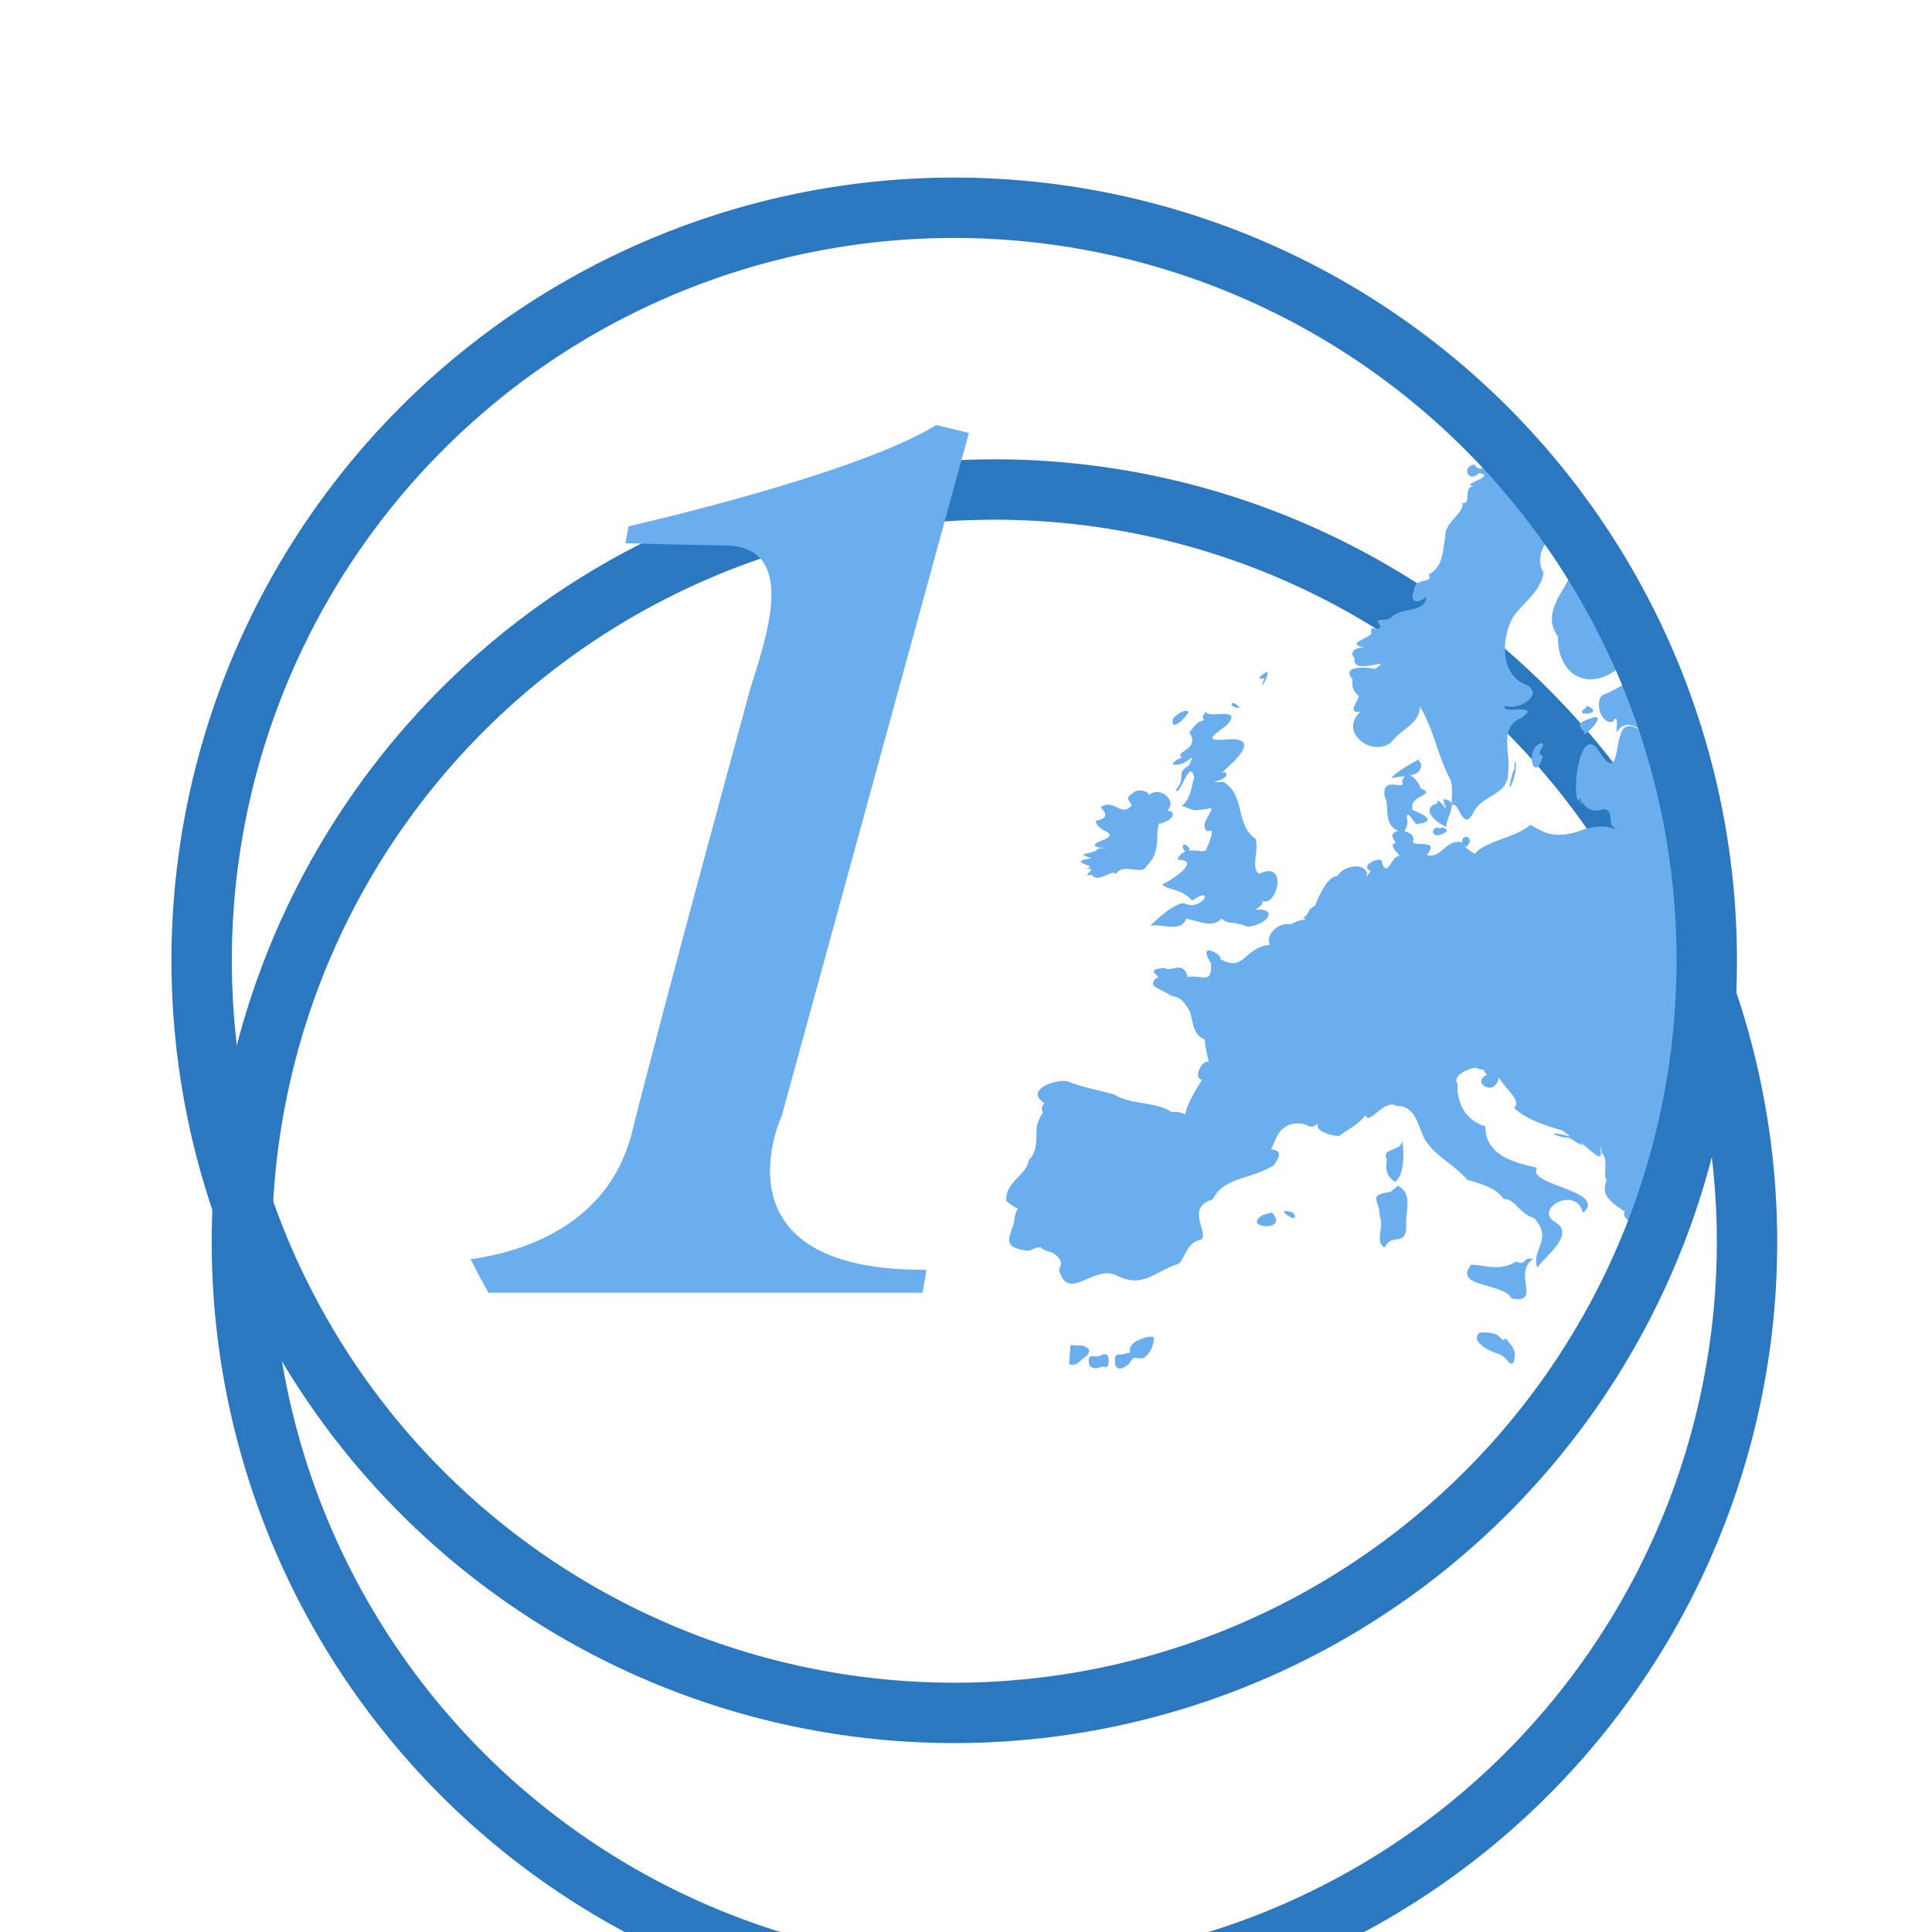 <svg xmlns="http://www.w3.org/2000/svg" width="48" height="48" fill="none" viewBox="0 0 48 48">
    <g filter="url(#test_svg__a)">
        <path fill="#fff" d="M4.449 21.152a19.447 19.447 0 1 0 38.515 5.413A19.447 19.447 0 0 0 4.45 21.152"/>
        <path stroke="#2C78C0" stroke-linecap="round" stroke-linejoin="round" stroke-width="1.5" d="M8.774 35.11A18.697 18.697 0 1 1 38.64 12.608 18.697 18.697 0 0 1 8.774 35.11"/>
    </g>
    <path fill="#6BAEED" fill-rule="evenodd" d="M23.263 10.559c-2.028 1.25-7.647 2.516-7.647 2.516l-.077.42s.993.032 2.483.057c1.817.03 1.022 2.262.621 3.55 0 0-2.12 7.747-2.942 11.034-.588 2.347-2.79 2.979-4.007 3.15q.21.423.443.831h10.785l.094-.57c-5.405.038-3.594-3.825-3.594-3.825l4.65-16.966z" clip-rule="evenodd"/>
    <path fill="#6BAEED" d="M37.325 11.086q-.022-.058-.03-.086a16.5 16.5 0 0 1 3.9 4.996c-.142.024-.249.073-.295.156-.453.188-.773.646-1.265.716-.623.085-.953-.49-.927-1.058-.32-.41-.075-.855.173-1.248.179-.391.759-.913.312-1.315-.534-.3-1.162.475-.846.978-.064.491-.53.75-.774 1.138-.26.492-.299 1.324.26 1.614.617.224-.069.692-.433.559-.173.234.955-.095.392.307-.564.224-.25.877-.323 1.334.018.6-.666.555-.872 1.034-.269.46-.341-.308-.52-.207q-.008.008-.012-.009c.019.162-.164.426-.121.55-.185-.054-.709-.44-.231-.588-.027-.272.364.462.139-.098.144.004.201.054.213.127-.006-.091.052-.519-.06-.67-.288-.568-.397-1.218-.731-1.768.001.45-.474.563-.7.887-.477.4-1.335-.246-.77-.757-.34.055-.082-.227-.044-.387-.129-.107-.177-.201-.158-.417-.298-.339.34-.302.56-.258.532-.347-.587.199-.508-.26-.143-.16.02-.29.277-.263-.506-.087-.03-.194.139-.343-.039-.28.124-.034.236-.174-.205-.283.085-.1.266-.237.216-.268.857-.093.864-.523-.157.18-.452.19-.304-.142-.002-.343.502-.165.364-.402.363-.203.339-.55.41-.93-.015-.395.458-.548.43-.85.24.063-.009-.417.293-.413-.407-.043.59-.243.115-.325-.268.262-.442-.165-.113-.213.239.376.562-.412.226-.213-.163-.317.332-.143.468-.242"/>
    <path fill="#6BAEED" d="M41.336 18.237c.068.181.05-1.167.044-1.869A16.7 16.7 0 0 1 43 23.584c0 2.098-.382 4.105-1.08 5.95-.013-.017-.02-.024-.035-.047-.448-.354-.368.1-.118.435q-.183.449-.39.884c-.013.004-.022.004-.035.009-.366.2-.522-.115-.72-.402-.278-.131-.305-.229-.247-.34q-.057.021-.102-.036c-.336-.23-.487-.388-.355-.715-.108-.123.066-.509-.127-.68l-.003-.142a.2.2 0 0 0-.02.103c.07.35-.361-.149-.474-.189l-.014-.032q-.005.007-.012.012a.2.2 0 0 1 .035.053.3.3 0 0 1-.087-.039q-.01-.003-.02-.009a.4.4 0 0 1-.08-.053l-.018-.012c-.067-.044-.139-.081-.222-.068-.521-.135-.175-.132.127-.026l-.05-.053a1 1 0 0 1-.141-.104c-.305-.09-.86-.235-1.201-.564.207-.139-.168-.428-.376-.751-.087.523-.716.104-.283-.065-.034-.012-.063-.06-.09-.119a1 1 0 0 1-.199-.056c-.245.03-.589.223-.45.4-.025.338.098.872.693 1.058-.015.804.925.929 1.282 1.028-.287.436 1.777.564 1.141 1.12-.172-.688-1.216-.114-.708.22.537.3-.201.827-.427 1.137-.167-.441.411-.694-.084-1.232-.34-.082-.51-.515-.75-.464-.154-.26-.537-.38-.9-.48-.358-.397-.735-.558-.984-.898-.231-.238-.235-.964-.771-.937-.305-.204-.72.52-.771.222-.184.235-.44.353-.662.52-.198.005-.623-.123-.525-.32-.23.238-.235-.092-.714.042-.344.154-.344.45-.459.61.195.025.3.082.072.398-.619.373-1.23.281-1.519.849-.705.212-.058.848-.295.999-.373.07-.405.54-.577.609-.55.171-.868.618-1.528.275-.558-.27-1.196.692-1.416-.14.035-.083.145-.226-.173-.43-.165-.035-.252-.08-.289-.134l-.029.015-.075.006-.181.074c-.693-.07-.488-.323-.373-.689.057-.617.28-.151-.188-.55-.05-.462.522-.646.555-1.017.232-.211.174-.515.202-.857.06-.175.109-.268.153-.31-.015-.062-.07-.105.032-.249-.434-.275.09-.528.445-.547a.6.6 0 0 1 .138.01c.28.123.76.22 1.144.322.467.28 1.06.174 1.438.443a.55.55 0 0 1 .335.056c.053-.276.287-.65.42-.857-.252-.049.027-.547.172-.435-.05-.21-.099-.39-.106-.57-.312-.124-.29-.473-.37-.692-.11-.198-.196-.347-.462-.393-.32-.216-.583-.213-.384-.432.228-.033-.364-.217.213-.26.18.115.479-.205.58.23.317-.086.624.222.576-.354-.378-.588.348-.169.222-.104.618.36.586-.283 1.245-.345-.114-.232.167-.562.528-.515a.9.9 0 0 1 .361-.118c-.017-.01-.03-.022-.049-.035.27-.279 0-.135.283-.305.085-.237.319-.742.543-.73l.02-.024c.075-.118.252-.212.42-.221.13-.008.254.037.311.16l-.027.1-.002.009a1 1 0 0 1 .119-.148c-.312-.165.261-.363.263-.263.143.507.253-.171.462-.116-.14-.152-.268-.306-.098-.328-.162-.19-.075-.28.063-.295-.405-.147-.22-.687-.34-.834-.114-.596.56-.118.424-.405q.032-.089.075-.124c-.135.016-.268.026-.35.059.18-.22.603-.413.726-.497-.069.053.01.09.026.142.004.175-.12.245-.275.278.11.04.224.2.263.322.428.169-.327.169-.196.53-.364-.102.878.259.115.354-.045.082-.261-.435-.263-.136.048.116-.031.263-.055.32.121.026.228.096.22.2-.13.248.7-.066.33.385.352.108.447-.37.851-.322l.026.032c-.027-.285.364-.14.101.086a.1.1 0 0 1-.049-.02c.08.085.17.136.26.2.255-.32 1.043-.411 1.384-.724.333.184.56.347 1.155.177.373-.152.686-.17.93-.074l.006-.032c-.017-.009-.04-.025-.055-.033-.087-.162.025-.434-.24-.422-.235.09-.43-.027-.523-.201 0 .093-.03.142-.028-.065l-.006-.015q-.024.033-.046.074c-.184-.284.073-1.97.517-1.227.591.919.314-.653.739-.633.191-.006.594.302.866.195M31.47 16.7q.012-.006.017-.004c.066.025-.238.606-.075.151-.262.075-.03-.117.058-.148"/>
    <path fill="#6BAEED" d="M40.66 16.98a1.5 1.5 0 0 1 .37-.07c.229.003.09.217.104.579.103.263.336.6.003.662-.36.177-.643-.433-.98.047.005-.062.063-.534-.094-.26-.342.035-.45-.597-.211-.686.38-.139.464-.32.809-.272m-10.029.49c-.062.008-.052.103.162.12-.06-.096-.124-.123-.162-.12"/>
    <path fill="#6BAEED" d="m39.421 17.533-.023.06c-.384.224.544.15.023-.06m-9.505.364c-.084-.147 0-.098.043-.24-.027.24.902-.128.555.32-.256.242-.728.456-.026.392 1.153-.074-.458 1.024-.07.802.274.218-.657.29-.022.254.556.34.29 1.077.802 1.419.08.285-.127.755.087.866.72-.356.455.825.075.674.07.12-.32.256-.058.21.446.039.133.396-.309.428-.418-.164-.443-.031-.644-.2-.2.222-.479.095-.884 0-.105.383-.717.086-.9.192.048-.04.553-.576.863-.574.416.226.803-.477.19-.065-.27-.307-.556-.238-.75-.402.214-.082 1.022-.611.384-.615a.33.33 0 0 1 .208-.204c-.056-.011-.127-.18-.018-.171.037.014.18.124.07.162.19-.049.384.046.456-.03-.012-.013.29-.595.038-.46-.3-.162.338-.669-.023-.556-.391.05-.264.047-.621-.08.267-.19.268-.726.312-.668-.095-.601-.377.49-.46.275.286-.342-.033-.39.332-.615.196-.451-.078.084-.41-.027.062-.144.332-.17.2-.18-.104-.158.483-.185.213-.612.099-.097.169-.271.367-.296m-.776-.029c.018-.053.18-.187.297-.204q.06-.01.095.03c-.181.269-.454.452-.393.174m10.464-.05c-.294.106-.494.15-.228.375-.172.245.57-.41.228-.375m-1.291.641c-.459.099-.207 1.083.026.322-.225-.074.086-.228-.026-.322m-.662.455c-.052.072.009.16-.048.231-.27.887.126.11.049-.23"/>
    <path fill="#6BAEED" d="M28.151 19.703c.028-.044.1-.063.174-.062.104 0 .21.04.21.115.01-.009.018-.011.03-.02.293-.206.694.188.43.401.33.042.028.306-.2.325-.1.273.059.7-.297 1.038-.136.285-.562-.094-.78.219-.075-.144-.435.24-.59.017-.36.063.29-.216-.236-.137.604-.094-.52-.152.225-.28-.462-.14.028-.069.185-.242l.238-.008c-.118 0-.632-.014-.116-.205.42-.19-.2-.197-.194-.473.353-.069.22-.215.118-.336.319-.23.528.274.772-.054-.085-.135-.169-.177.031-.298m7.718.233c-.007.006-.003.085.02.1-.007-.08-.016-.103-.02-.1m.084.713c-.389.27-.417-.073-.255-.086a.16.16 0 0 1 .081.018c.05-.047.168.006.174.068m-1.499 8.15c-.145-.302.389-.172.378-.47.067.304.052.89-.173 1.034-.25-.164-.226-.348-.205-.564m.256.679.018-.02c.382.21.187.567.21 1.031-.024.493-.349.13-.542.506-.246-.15 0-.52-.116-.766.007-.414-.325-.534.266-.617zm-2.749.609c-.25-.026.38.37.165.042a1 1 0 0 0-.165-.042m-.367.036-.22.065c-.561.33.7.429.22-.065m9.11.792c-.093.006-.11.21.156.157-.053-.12-.114-.16-.156-.157m.589.027q.011-.007.023-.012-.09.183-.182.364c-.113-.157-.13-.316.159-.352m-3.625.398c.212.114.186-.071.338-.073q.033 0 .078.012c-.51.367.235 1.125-.534.978-.192-.394-1.455-.264-1.005-.833.255-.02.699.19 1.123-.083m-.889 1.768.037-.006c.043-.002.093.005.139.005.076 0 .184.024.248.063.057.034.14.166.17.106l-.002-.024c.018.038.048-.014.072.033.024.049.058.073.09.115.037.05.046.073.072.124a.3.3 0 0 1 .026.187c-.01.047-.004.184-.09.162-.064-.016-.064-.05-.115-.1a.5.5 0 0 0-.24-.151c-.131-.044-.45-.19-.488-.346-.015-.06.01-.151.08-.169m-8.361.134a.7.7 0 0 1 .176-.033c.041 0 .073.011.073.041a.62.62 0 0 1-.125.364c-.057.076-.11.133-.213.133-.052 0-.144-.033-.185.009-.043.043-.084.123-.125.154-.056.042-.165.118-.242.08-.05-.025-.07-.055-.07-.116 0-.049-.02-.152.018-.19.04-.039.058-.034.124-.034.068 0 .202-.052.231-.045-.01-.054-.015-.094.009-.142.06-.12.21-.177.328-.22zm-1.857.641.035-.464c.058 0 .124.009.179.009.066 0 .119-.002.176.026.046.023.122.053.107.116l-.002.005c-.012.049-.016.067-.05.101s-.048.05-.09.071c-.022.011-.163.151-.179.145-.021.005-.099.022-.133.009zm.809-.207c.02-.012.037-.041.06-.035.034.008.09.016.099.053.01.042.017.07.017.124 0 .044-.004.13-.06.145-.043.01-.066-.02-.108-.01-.064.017-.132.055-.205.036-.058-.014-.098-.038-.115-.106-.008-.03-.023-.151.017-.172a.18.18 0 0 1 .116-.017c.067.017.142-.018.179-.018"/>
    <path stroke="#2C78C0" stroke-linecap="round" stroke-linejoin="round" stroke-width="1.5" d="M8.774 35.11A18.697 18.697 0 1 1 38.64 12.608 18.697 18.697 0 0 1 8.774 35.11"/>
    <defs>
        <filter id="test_svg__a" width="39.894" height="39.894" x="4.26" y="4.412" color-interpolation-filters="sRGB" filterUnits="userSpaceOnUse">
            <feFlood flood-opacity="0" result="BackgroundImageFix"/>
            <feColorMatrix in="SourceAlpha" result="hardAlpha" values="0 0 0 0 0 0 0 0 0 0 0 0 0 0 0 0 0 0 127 0"/>
            <feOffset dx="1" dy="1"/>
            <feComposite in2="hardAlpha" operator="out"/>
            <feColorMatrix values="0 0 0 0 0.031 0 0 0 0 0.113 0 0 0 0 0.188 0 0 0 0.12 0"/>
            <feBlend in2="BackgroundImageFix" result="effect1_dropShadow_1019_45004"/>
            <feBlend in="SourceGraphic" in2="effect1_dropShadow_1019_45004" result="shape"/>
            <feColorMatrix in="SourceAlpha" result="hardAlpha" values="0 0 0 0 0 0 0 0 0 0 0 0 0 0 0 0 0 0 127 0"/>
            <feOffset dy="6"/>
            <feComposite in2="hardAlpha" k2="-1" k3="1" operator="arithmetic"/>
            <feColorMatrix values="0 0 0 0 0.859 0 0 0 0 0.925 0 0 0 0 0.984 0 0 0 1 0"/>
            <feBlend in2="shape" result="effect2_innerShadow_1019_45004"/>
        </filter>
    </defs>
</svg>
